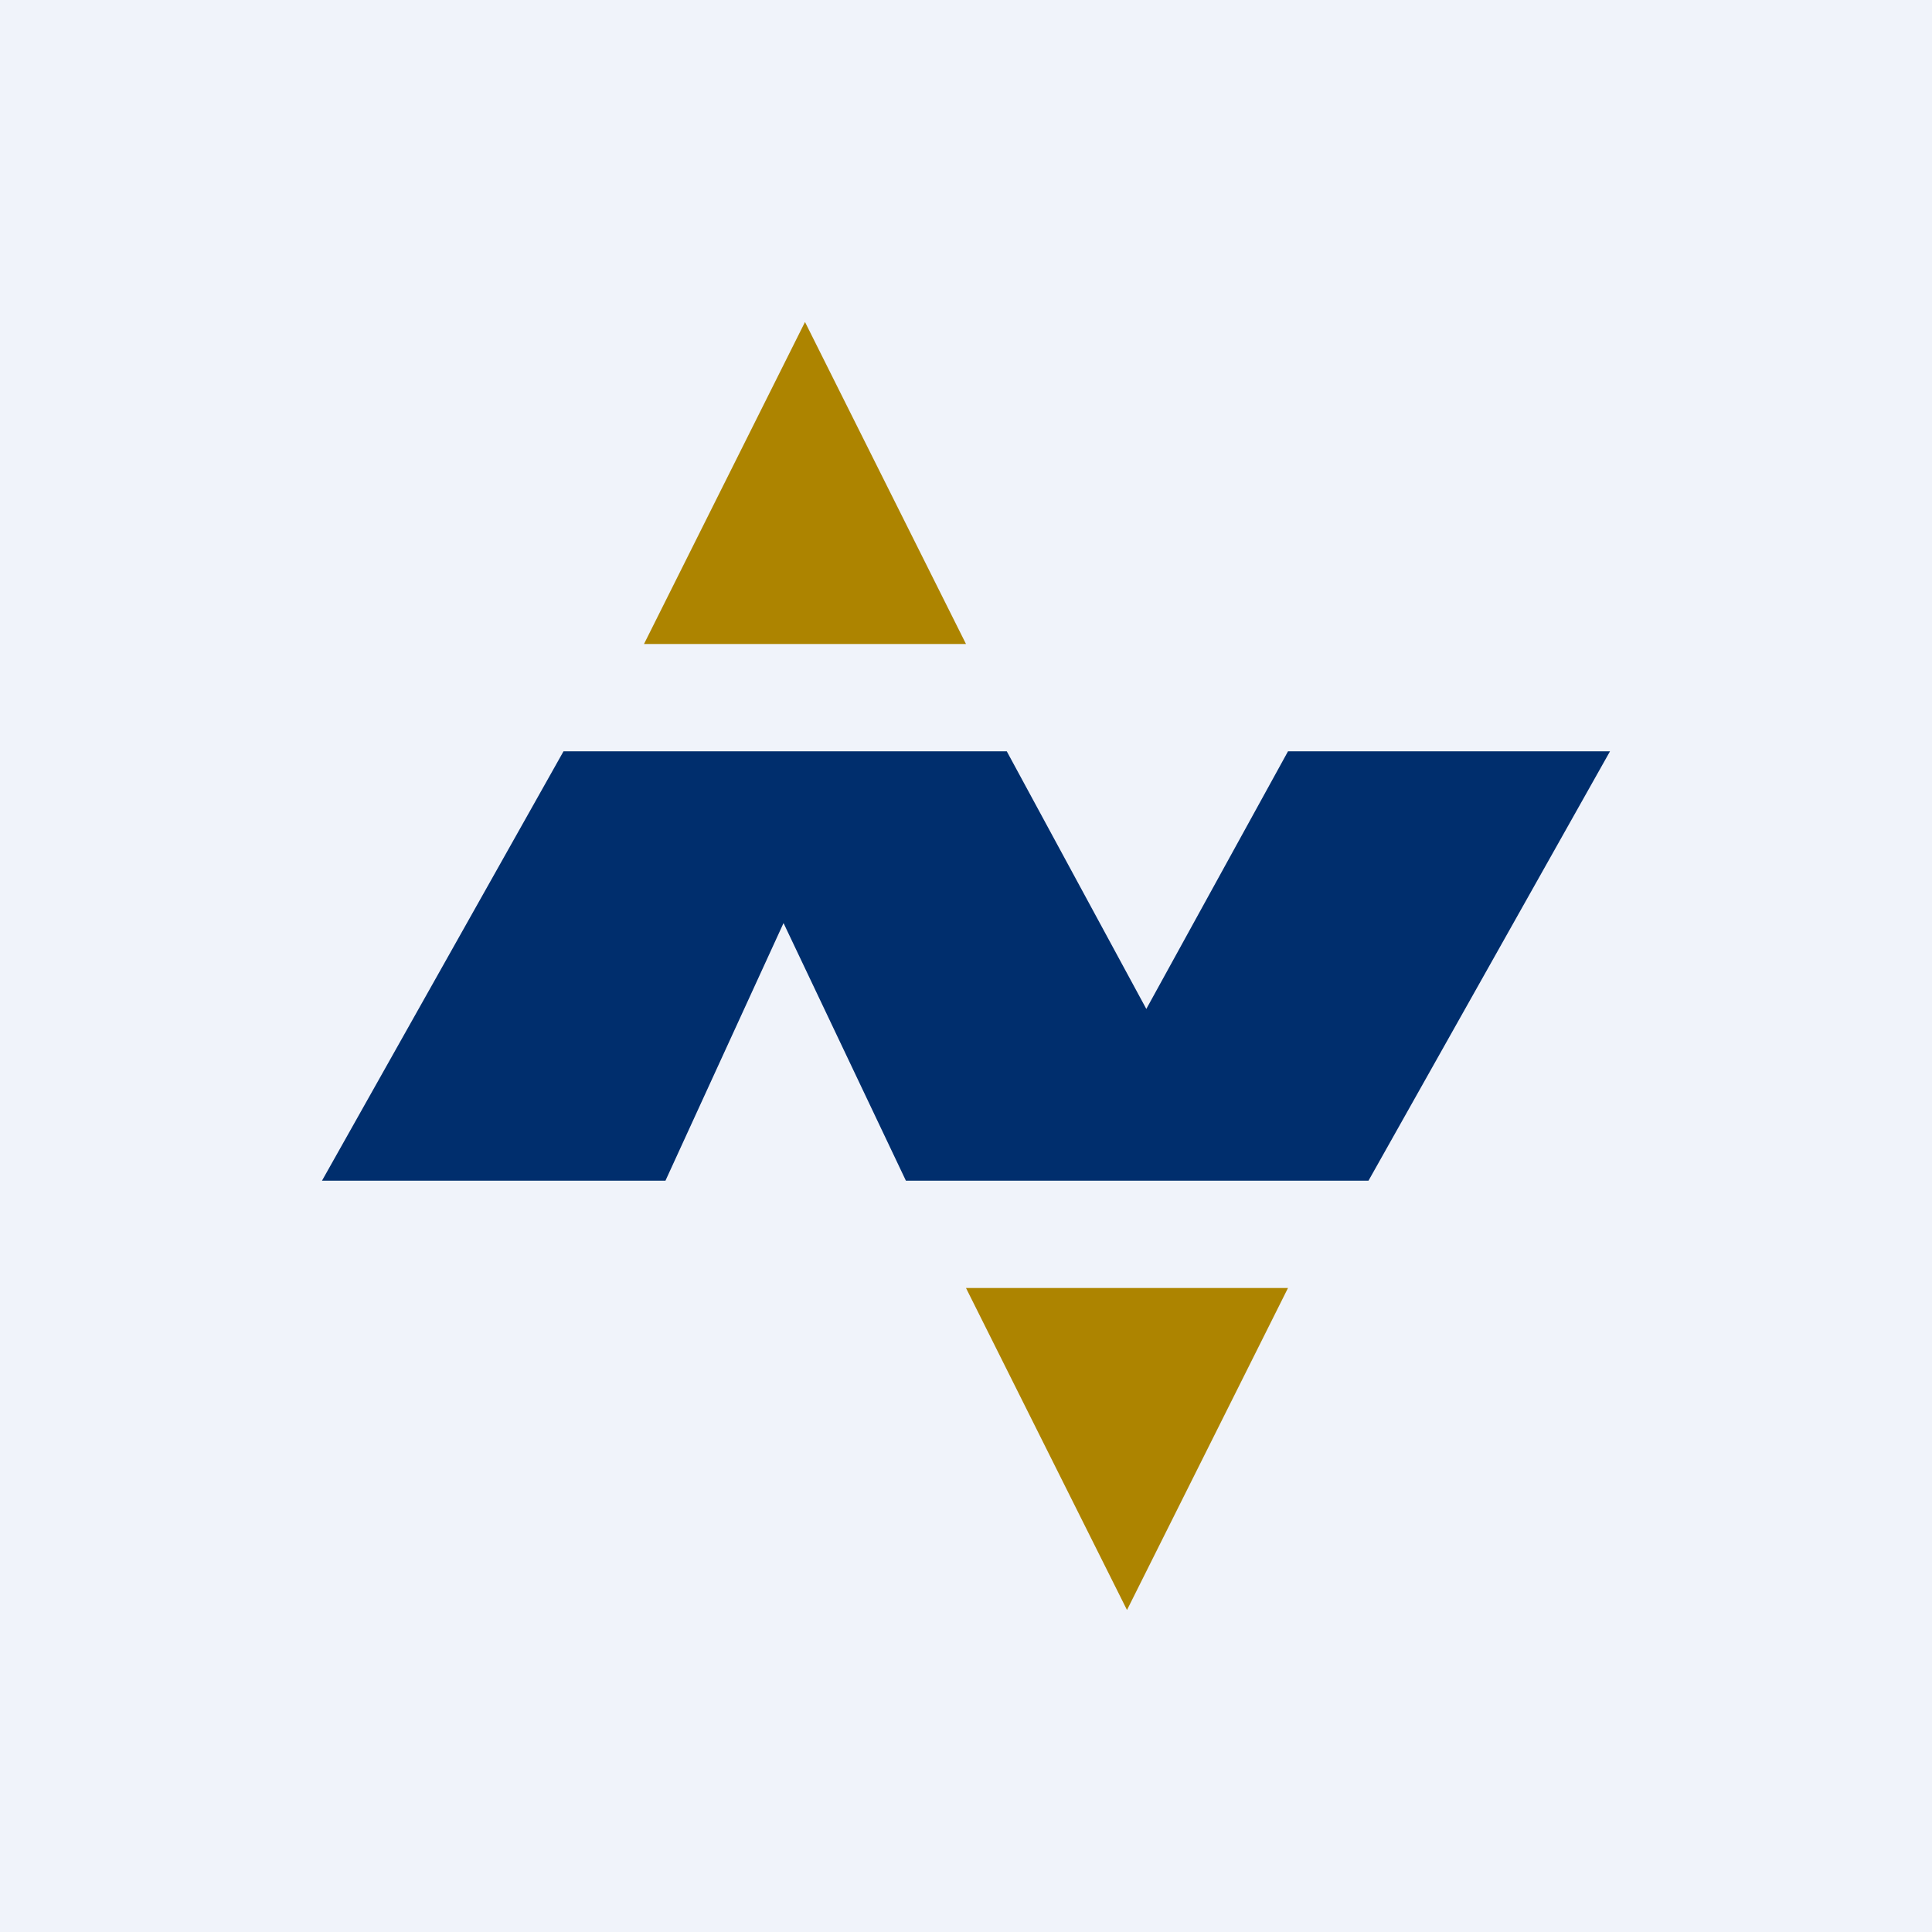 <!-- by TradingView --><svg width="18" height="18" viewBox="0 0 18 18" xmlns="http://www.w3.org/2000/svg"><path fill="#F0F3FA" d="M0 0h18v18H0z"/><path d="M7.5 3 6 6h3L7.5 3ZM10.5 15l1.5-3H9l1.5 3Z" fill="#AD8400"/><path d="M6.19 11H3l2.25-4h4.13l1.3 2.4L12 7h3l-2.25 4H8.44L7.3 8.6 6.2 11Z" fill="#002E6D"/></svg>